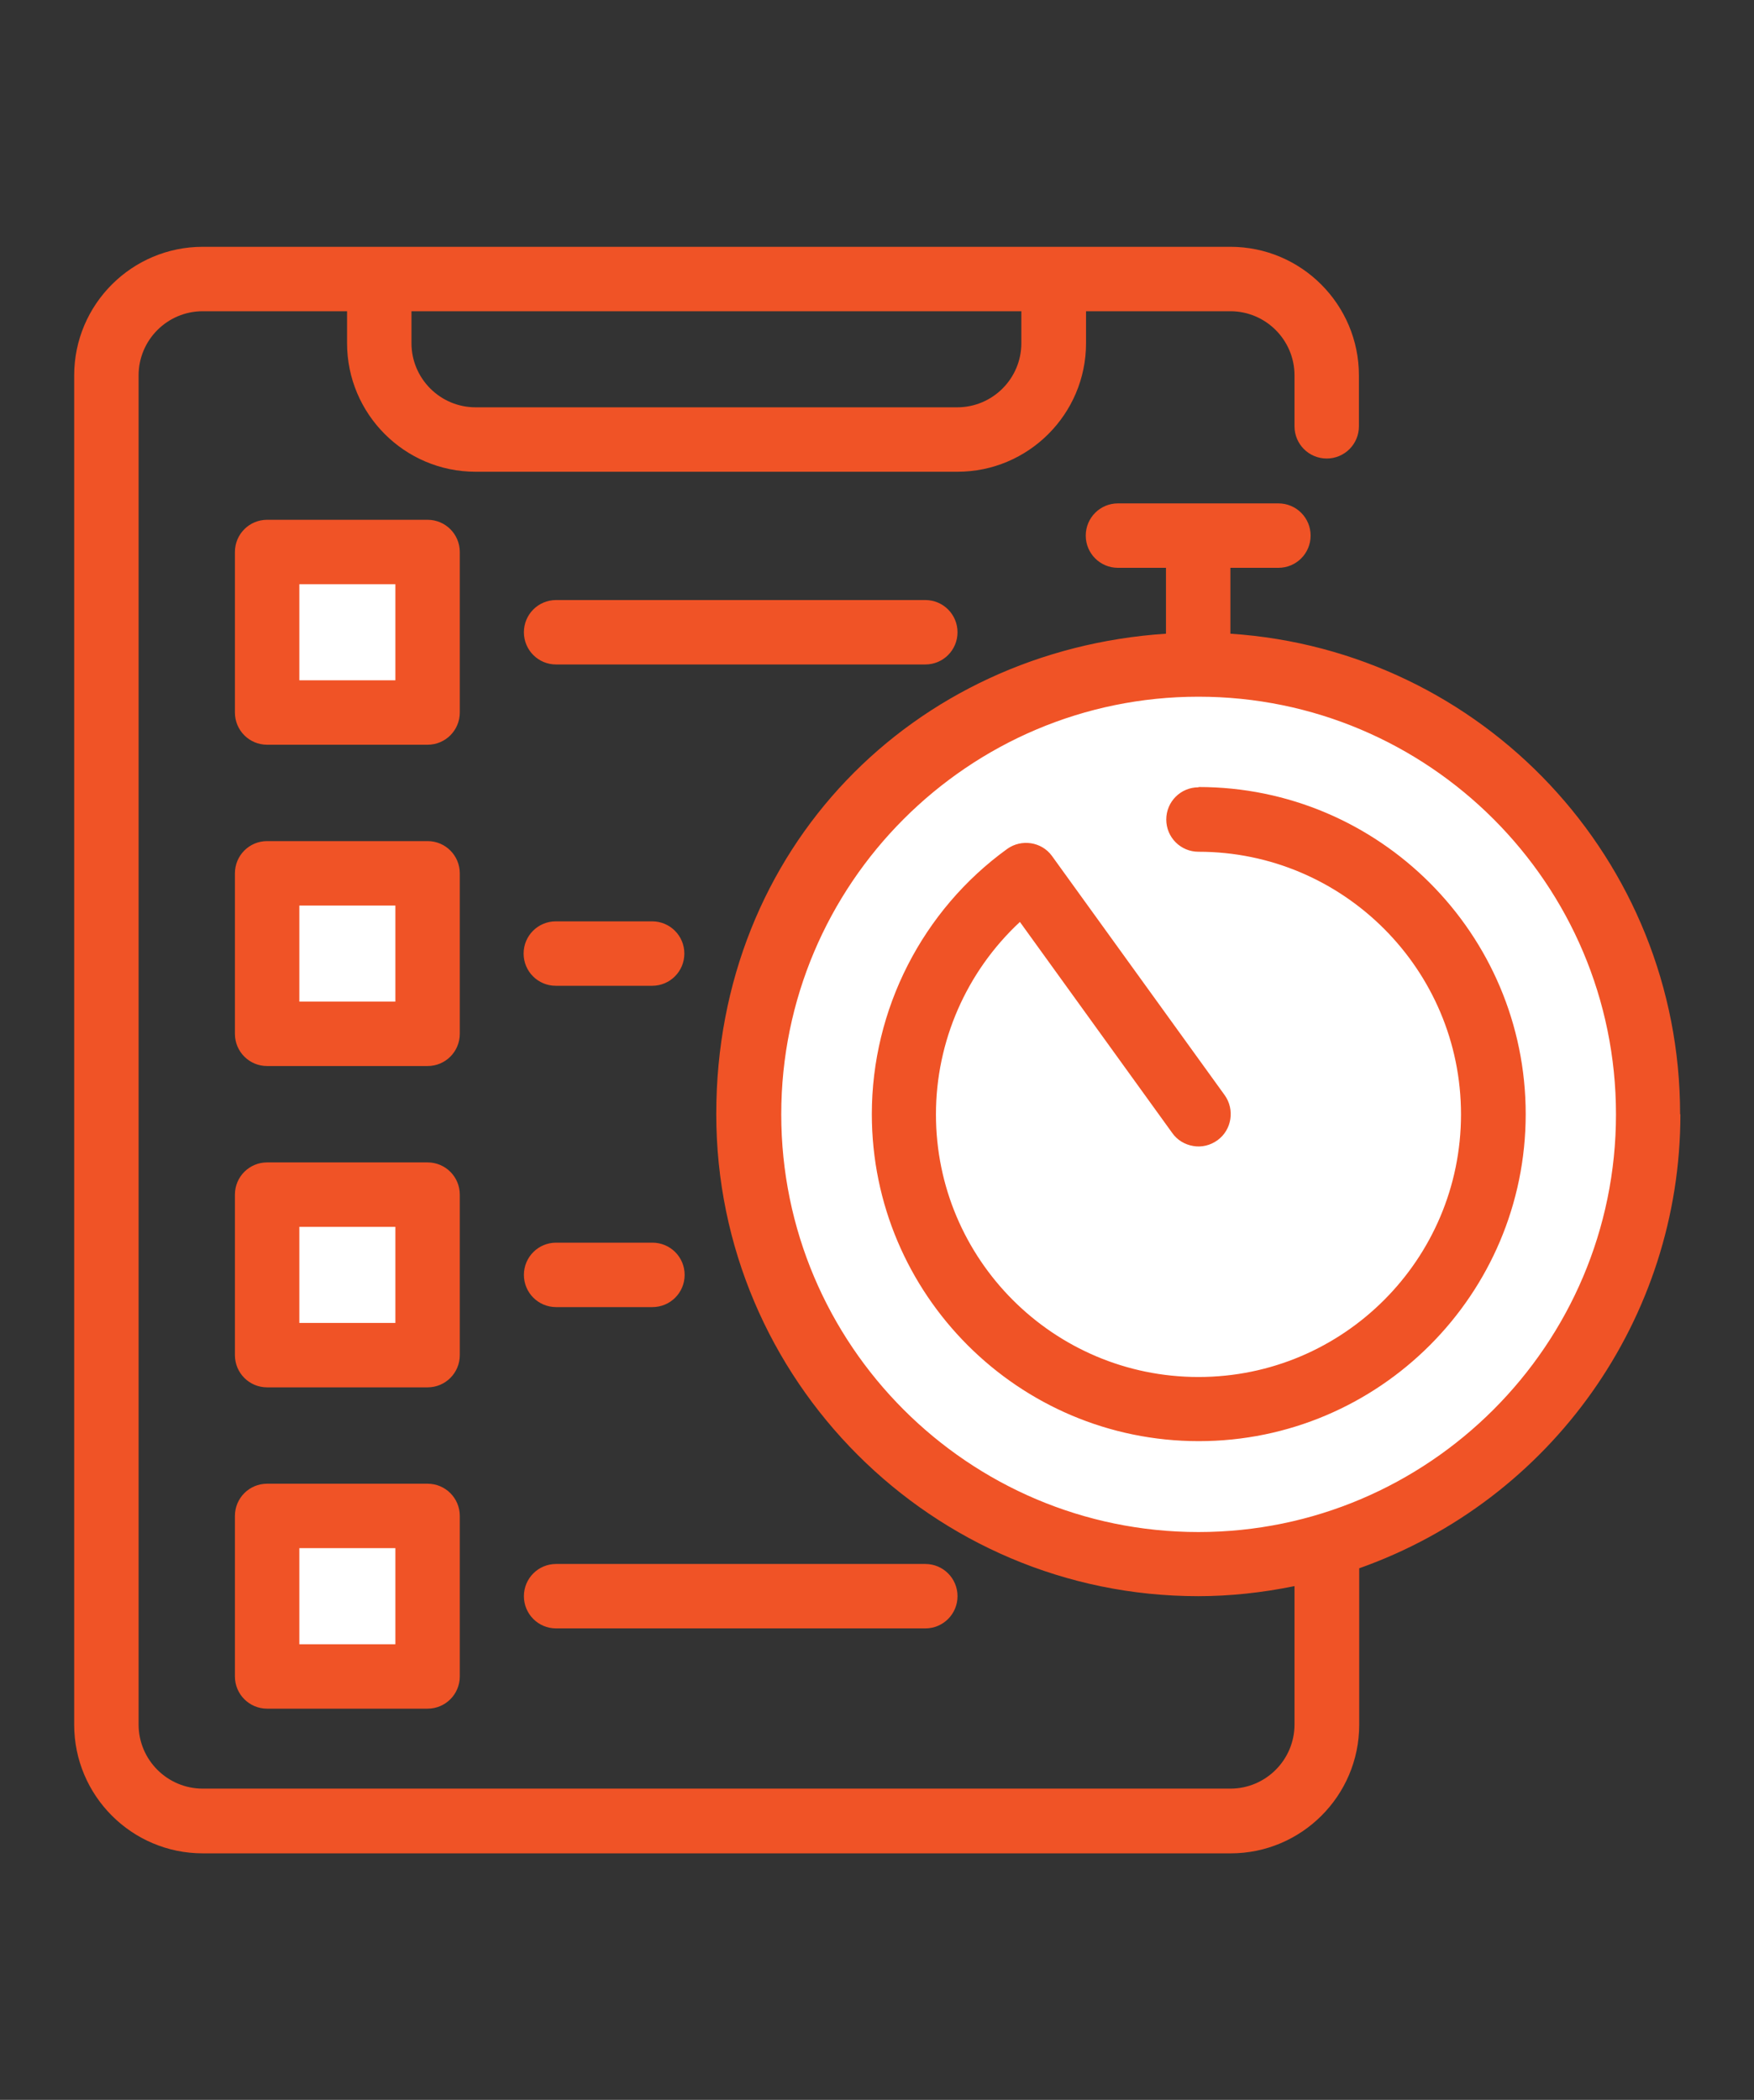 <?xml version="1.0" encoding="UTF-8"?><svg id="Layer_1" xmlns="http://www.w3.org/2000/svg" viewBox="0 0 61 73"><rect x="0" y="0" width="61" height="73" fill="#333333" stroke="none"/><rect x="9.48" y="19.5" width="5.19" height="5.19" style="fill:#fff;"/><rect x="9.48" y="30.56" width="5.19" height="5.19" style="fill:#fff;"/><rect x="9.48" y="41.61" width="5.19" height="5.19" style="fill:#fff;"/><rect x="9.48" y="52.67" width="5.19" height="5.19" style="fill:#fff;"/><circle cx="41.67" cy="38.73" r="15.92" style="fill:#fff;"/><path d="M32.18,23.1h-12.84c-.62,0-1.12-.5-1.12-1.12s.5-1.12,1.12-1.12h12.84c.62,0,1.12,.5,1.12,1.12s-.5,1.12-1.12,1.12Zm-9.5,8.93h-3.35c-.62,0-1.12,.5-1.12,1.12s.5,1.12,1.12,1.12h3.35c.62,0,1.12-.5,1.12-1.12s-.5-1.12-1.12-1.12Zm-6.69-7.26c0,.62-.5,1.12-1.12,1.12h-5.58c-.62,0-1.12-.5-1.12-1.12v-5.58c0-.62,.5-1.12,1.12-1.12h5.58c.62,0,1.12,.5,1.12,1.12v5.58Zm-5.58-4.46v3.34h3.34v-3.34h-3.34Zm5.58,15.63c0,.62-.5,1.12-1.12,1.12h-5.58c-.62,0-1.12-.5-1.12-1.12v-5.58c0-.62,.5-1.12,1.12-1.12h5.58c.62,0,1.12,.5,1.12,1.12v5.58Zm-5.58-4.46v3.34h3.34v-3.34h-3.34Zm8.93,13.96h3.35c.62,0,1.12-.5,1.12-1.12s-.5-1.12-1.12-1.12h-3.35c-.62,0-1.12,.5-1.12,1.12s.5,1.12,1.12,1.12Zm-3.35,1.67c0,.62-.5,1.12-1.12,1.12h-5.58c-.62,0-1.12-.5-1.12-1.12v-5.58c0-.62,.5-1.12,1.12-1.12h5.58c.62,0,1.12,.5,1.12,1.12v5.58Zm-5.58-4.46v3.34h3.34v-3.34h-3.34Zm8.93,13.96h12.84c.62,0,1.12-.5,1.12-1.12s-.5-1.12-1.12-1.12h-12.84c-.62,0-1.12,.5-1.12,1.12s.5,1.12,1.12,1.12Zm-3.35-3.91v5.58c0,.62-.5,1.12-1.12,1.12h-5.58c-.62,0-1.12-.5-1.12-1.12v-5.58c0-.62,.5-1.12,1.12-1.12h5.58c.62,0,1.12,.5,1.12,1.12Zm-5.58,1.12v3.34h3.34v-3.34h-3.34Zm31.27-26.45c-.62,0-1.12,.5-1.12,1.12s.5,1.12,1.12,1.12c5.03,0,9.13,4.09,9.13,9.13s-4.09,9.13-9.13,9.13-9.13-4.09-9.13-9.13c0-2.54,1.06-4.96,2.92-6.69l5.3,7.34c.17,.24,.43,.4,.73,.45,.29,.05,.59-.02,.84-.2,.5-.36,.61-1.07,.25-1.57l-6.01-8.32c-.36-.49-1.06-.59-1.55-.24-2.95,2.13-4.71,5.58-4.71,9.22,0,6.27,5.1,11.37,11.37,11.37s11.37-5.1,11.37-11.37-5.1-11.37-11.37-11.37Zm16.76,11.37c0,7.09-4.48,13.41-11.17,15.78v5.44c0,2.47-2.01,4.47-4.47,4.47H7.05c-2.47,0-4.47-2.01-4.47-4.47V13.05c0-2.47,2.01-4.47,4.47-4.47H42.79c2.47,0,4.47,2.01,4.47,4.47v1.77c0,.62-.5,1.12-1.12,1.12s-1.12-.5-1.12-1.12v-1.77c0-1.23-1-2.23-2.23-2.23h-5.02v1.11c0,2.47-2.01,4.47-4.47,4.47H16.54c-2.47,0-4.47-2.01-4.47-4.47v-1.11H7.05c-1.23,0-2.23,1-2.23,2.23V59.95c0,1.23,1,2.23,2.23,2.23H42.79c1.23,0,2.23-1,2.23-2.23v-4.81c-1.13,.23-2.25,.35-3.35,.35-9.24,0-16.76-7.52-16.76-16.76s6.85-16.12,15.64-16.7v-2.29h-1.67c-.62,0-1.12-.5-1.12-1.12s.5-1.12,1.12-1.12h5.58c.62,0,1.12,.5,1.12,1.12s-.5,1.12-1.12,1.12h-1.67v2.29c8.79,.58,15.64,7.87,15.64,16.7Zm-16.76-14.52c-8,0-14.51,6.51-14.51,14.52s6.51,14.52,14.51,14.52,14.52-6.51,14.52-14.52-6.51-14.52-14.52-14.52ZM16.54,14.16h16.75c1.23,0,2.23-1,2.23-2.23v-1.11H14.31v1.11c0,1.23,1,2.23,2.23,2.23Z" style="fill:#f05326;"/></svg>